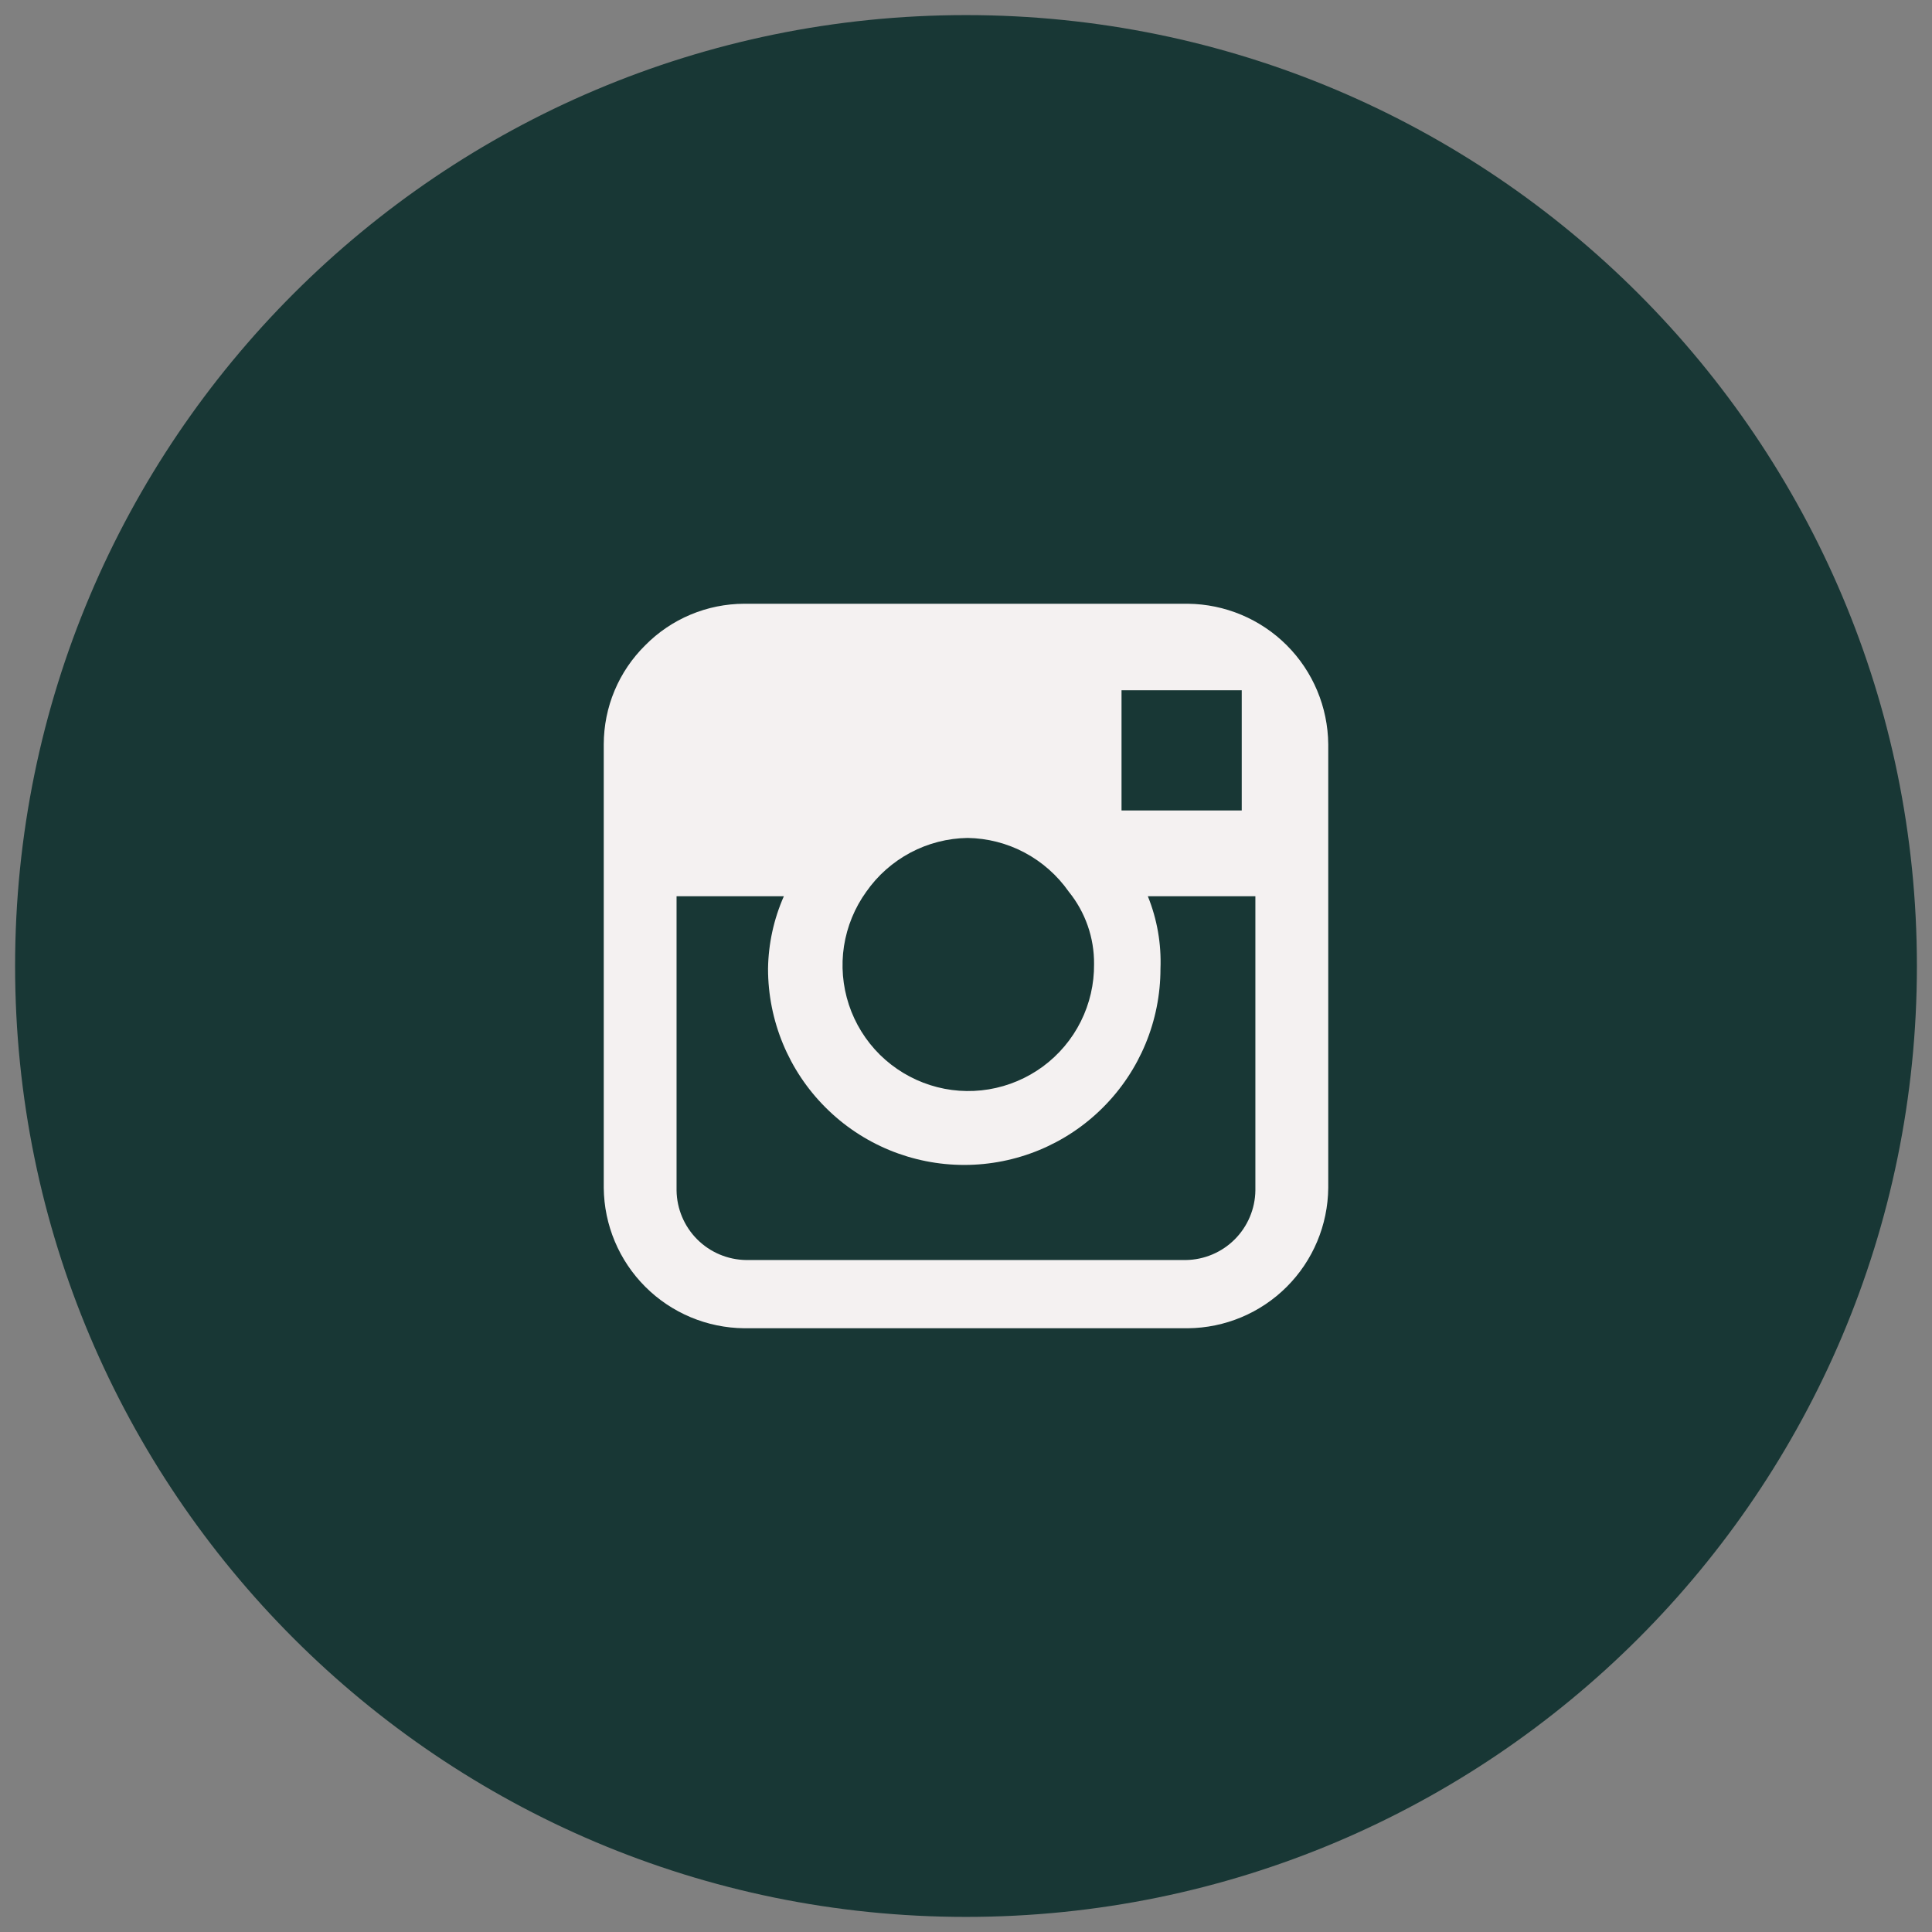 <svg width="32" height="32" viewBox="0 0 32 32" fill="none" xmlns="http://www.w3.org/2000/svg">
<rect x="0" y="0" width="32" height="32" fill="#808080" stroke="none"/>
<path d="M16 31C24.284 31 31 24.284 31 16C31 7.716 24.284 1 16 1C7.716 1 1 7.716 1 16C1 24.284 7.716 31 16 31Z" fill="#183735" stroke="#183735" stroke-width="1.5"/>
<path d="M19.674 22H12.326C11.711 21.994 11.123 21.748 10.688 21.313C10.253 20.878 10.006 20.29 10 19.675V12.327C10.001 12.022 10.061 11.72 10.179 11.439C10.297 11.157 10.47 10.902 10.687 10.688C10.901 10.471 11.156 10.298 11.438 10.18C11.719 10.062 12.021 10.001 12.326 10H19.674C20.289 10.006 20.878 10.253 21.313 10.688C21.748 11.123 21.994 11.712 22 12.327V19.675C21.994 20.29 21.748 20.878 21.313 21.313C20.878 21.748 20.289 21.995 19.674 22ZM11.206 14.845V19.717C11.21 20.022 11.333 20.313 11.548 20.528C11.763 20.743 12.054 20.866 12.359 20.87H19.641C19.945 20.866 20.236 20.743 20.451 20.528C20.666 20.313 20.789 20.022 20.793 19.718V14.845H19.012C19.166 15.226 19.237 15.635 19.221 16.045C19.221 16.907 18.879 17.734 18.269 18.343C17.66 18.953 16.833 19.295 15.971 19.295C15.109 19.295 14.282 18.953 13.673 18.343C13.063 17.734 12.721 16.907 12.721 16.045C12.727 15.632 12.816 15.223 12.983 14.845H11.206ZM16.026 13.879C15.696 13.884 15.372 13.967 15.08 14.122C14.789 14.277 14.538 14.498 14.349 14.769C14.156 15.036 14.03 15.345 13.979 15.67C13.929 15.996 13.957 16.328 14.06 16.641C14.163 16.953 14.339 17.237 14.573 17.469C14.807 17.7 15.093 17.873 15.407 17.973C15.72 18.073 16.053 18.097 16.378 18.043C16.703 17.989 17.01 17.859 17.275 17.664C17.54 17.468 17.755 17.213 17.902 16.918C18.049 16.623 18.124 16.298 18.121 15.969C18.125 15.533 17.977 15.108 17.702 14.769C17.513 14.499 17.262 14.277 16.971 14.122C16.68 13.967 16.356 13.884 16.026 13.879ZM18.576 11.433V13.424H20.567V11.433H18.576Z" fill="#F4F1F1"/>
</svg>
